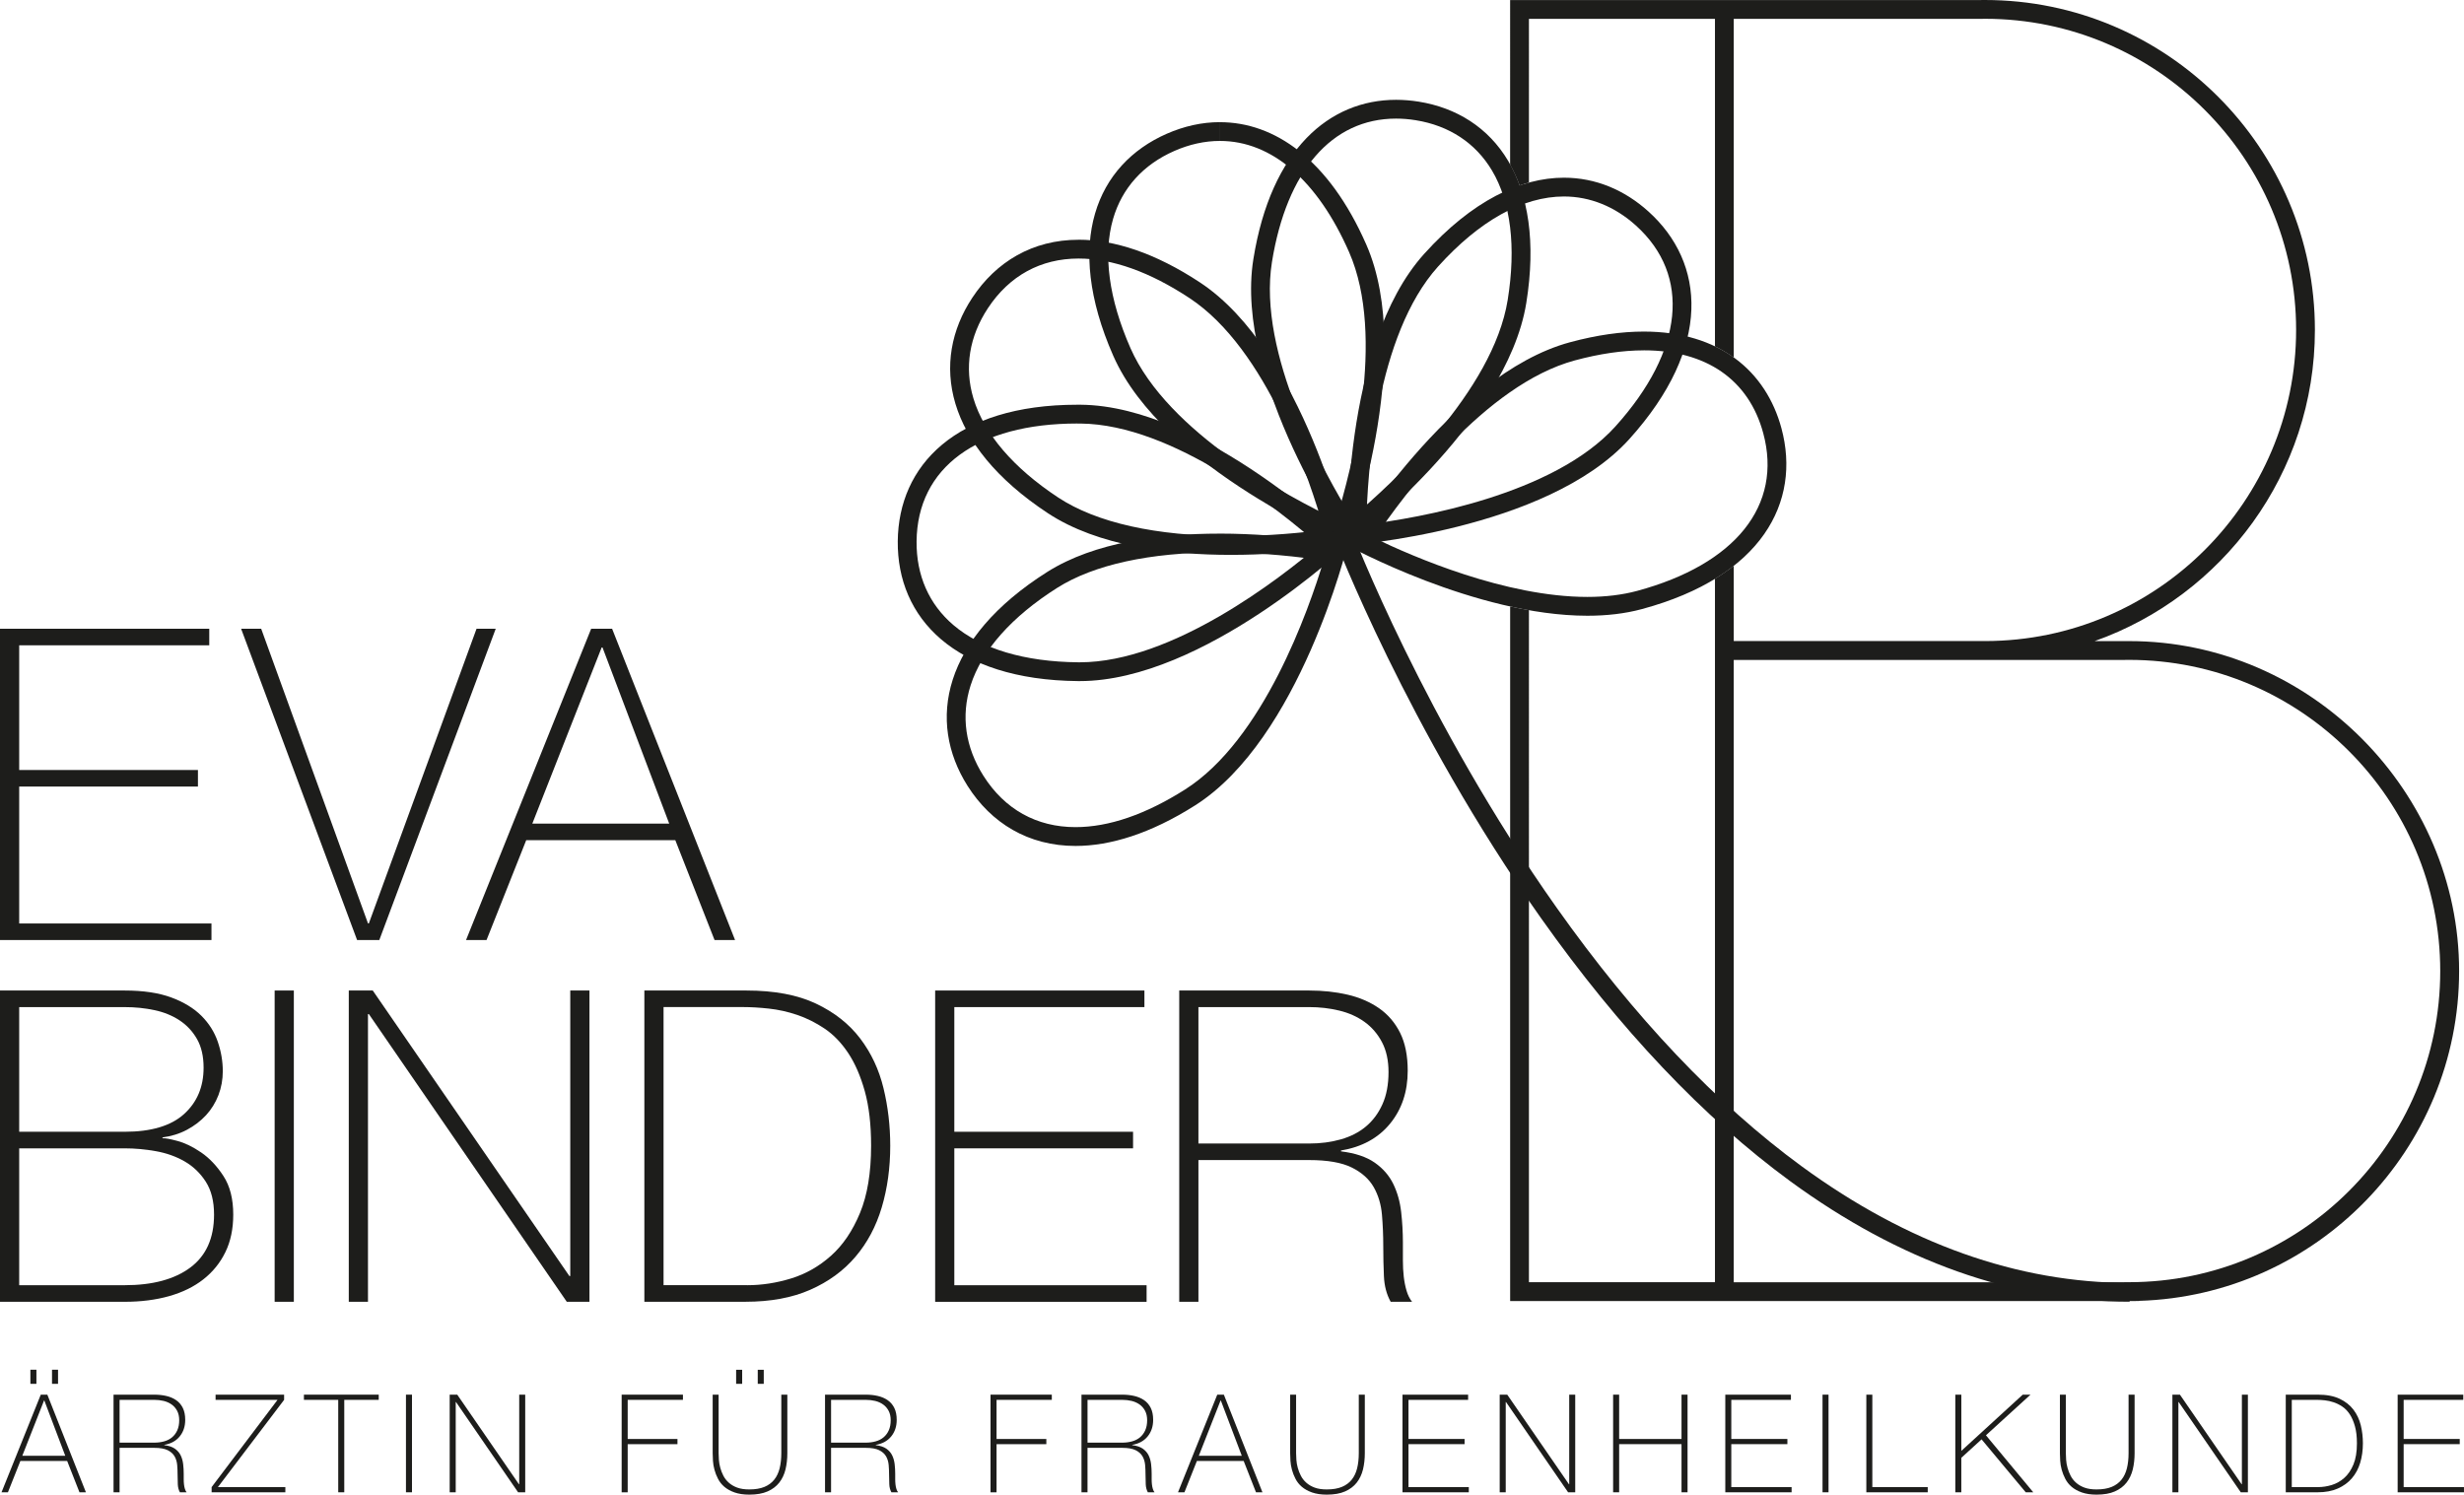 <?xml version="1.0" encoding="UTF-8"?> <svg xmlns="http://www.w3.org/2000/svg" id="Ebene_1" viewBox="0 0 792.09 480.52"><defs><style>.cls-1{fill:#1d1d1b;}</style></defs><g><path class="cls-1" d="M684.43,206.11c-.43,0-.86,0-1.29,.01h-9.81c41.21-14.58,70.83-53.94,70.83-100.04,0-58.49-47.59-106.08-106.08-106.08-.41,0-.82,0-1.22,.01h-151.41V52.94c1.15,2.08,2.18,4.3,3.05,6.69,1-.35,2-.65,3-.93V6.06h59.8V111.37c2.17,1.04,4.18,2.25,6.04,3.59V6.06h79.63c.37-.01,.74-.02,1.12-.02,55.16,0,100.03,44.88,100.03,100.03s-44.79,99.93-99.85,100.03h-80.93v-24.22c-1.85,1.46-3.87,2.86-6.04,4.19v226.15h-59.8V196.17c-2.03-.36-4.04-.76-6.04-1.2v223.32h199.17l3.02-.02v-.05c57-1.7,102.87-48.65,102.87-106.03s-47.59-106.08-106.08-106.08Zm.18,206.11l-2.43,.02h-124.85V212.18h125.54l.36-.02c.39,0,.79-.01,1.18-.01,55.16,0,100.04,44.88,100.04,100.04s-44.79,99.93-99.85,100.03Z"></path><g><path class="cls-1" d="M392.16,39.27v6.04h0c16.66,0,31.4,12.69,41.52,35.73,11.99,27.29,.76,70.11-4.15,85.99-15.02-7.13-54.14-27.83-66.13-55.12-6.95-15.82-8.88-30.19-5.58-41.55,2.87-9.89,9.67-17.43,19.66-21.82,4.87-2.14,9.81-3.23,14.67-3.23v-6.04m0,0c-5.77,0-11.53,1.29-17.1,3.74-22.46,9.87-33.24,34.8-17.19,71.34,16.05,36.53,75.3,60.96,75.3,60.96,0,0,22.1-60.16,6.05-96.69-12.07-27.48-29.57-39.35-47.06-39.34h0Z"></path><path class="cls-1" d="M346.73,83.12h0c10.87,0,22.88,4.29,35.69,12.74,24.89,16.41,38.71,58.48,43.2,74.48-6.56,.87-17.51,2.01-29.9,2.01-24.04,0-43.25-4.29-55.56-12.41-14.42-9.51-23.84-20.53-27.24-31.87-2.96-9.86-1.34-19.89,4.67-29,6.88-10.43,16.96-15.95,29.15-15.95m0-6.04c-14.8,0-26.55,7.08-34.19,18.66-13.51,20.48-9.02,47.27,24.29,69.24,16.17,10.66,39.33,13.41,58.89,13.41,20.75,0,37.44-3.09,37.44-3.09,0,0-14.1-62.52-47.41-84.49-14.48-9.55-27.65-13.74-39.02-13.74h0Z"></path><path class="cls-1" d="M346.33,136.17h0c.34,0,.69,0,1.03,0,29.81,.27,64.25,28.09,76.71,39.09-12.59,10.72-47.21,37.67-76.97,37.67h-.44c-17.28-.16-31.17-4.3-40.18-11.98-7.84-6.68-11.93-15.97-11.83-26.89,.22-23.73,19.54-37.9,51.67-37.9m0-6.04c-39.15,0-57.5,19.58-57.72,43.89-.23,24.53,18.09,44.59,57.99,44.96,.17,0,.33,0,.5,0,39.79,0,86.01-43.64,86.01-43.64,0,0-45.79-44.85-85.69-45.21-.37,0-.73,0-1.09,0h0Z"></path><path class="cls-1" d="M391.93,177.59c13.87,0,26.37,1.52,33.57,2.61-4.79,15.91-19.4,57.71-44.59,73.65-12.65,8.01-24.48,12.07-35.16,12.07-12.54,0-22.77-5.71-29.61-16.5-5.84-9.22-7.26-19.28-4.12-29.08,3.61-11.27,13.24-22.11,27.84-31.35,11.78-7.45,29.78-11.39,52.07-11.39h0m0-6.04c-18.69,0-39.99,2.65-55.3,12.33-33.72,21.34-38.71,48.04-25.59,68.77,7.57,11.95,19.5,19.31,34.71,19.31,11.17,0,24.12-3.97,38.39-13.01,33.72-21.34,48.99-83.58,48.99-83.58,0,0-18.72-3.83-41.21-3.83h0Z"></path><path class="cls-1" d="M448.77,38.13c2.06,0,4.19,.17,6.33,.52,10.77,1.73,19.25,7.33,24.52,16.17,6.05,10.17,7.8,24.56,5.05,41.62-4.74,29.43-37.4,59.31-50.14,69.98-8.75-14.14-30.38-52.75-25.64-82.18,4.72-29.3,19.26-46.11,39.89-46.11m0-6.04c-21.34,0-40.16,15.78-45.86,51.19-6.34,39.4,30.18,92.06,30.18,92.06,0,0,51.2-38.55,57.55-77.94,6.34-39.4-10.35-60.82-34.58-64.72-2.45-.39-4.89-.59-7.29-.59h0Z"></path><path class="cls-1" d="M502.76,63.17c8.35,0,16.34,3.22,23.1,9.31,17.85,16.09,15.41,40.24-6.54,64.59-19.96,22.14-63.61,29.5-80.1,31.55,.33-16.62,3.13-60.8,23.08-82.94,13.27-14.72,27.26-22.51,40.47-22.51m0-6.04c-13.93,0-29.52,7.37-44.96,24.5-26.71,29.64-24.64,93.7-24.64,93.7,0,0,63.93-4.57,90.64-34.21,26.71-29.64,24.33-56.7,6.1-73.13-7.69-6.93-16.98-10.86-27.14-10.86h0Z"></path><path class="cls-1" d="M528.41,112.63c20.13,0,33.77,9.46,38.41,26.63,6.27,23.2-8.89,42.16-40.54,50.71-4.75,1.28-10.13,1.94-15.99,1.94-26.29,0-56.09-12.93-68.42-18.89,9.28-13.78,35.56-49.36,64.39-57.15,7.93-2.14,15.38-3.23,22.15-3.23m0-6.04c-7.11,0-15.02,1.09-23.72,3.44-38.52,10.41-71.53,65.34-71.53,65.34,0,0,41.13,22.58,77.14,22.58,6.08,0,12-.64,17.57-2.15,38.52-10.41,51.2-34.43,44.8-58.12-4.95-18.34-19.88-31.09-44.25-31.09h0Z"></path></g><path class="cls-1" d="M684.62,418.49c-37.3,0-74-13.03-109.09-38.71-27.91-20.43-54.87-48.89-80.13-84.58-42.9-60.62-66.4-122.08-66.63-122.69l5.65-2.14c.23,.61,23.5,61.44,65.98,121.44,24.87,35.13,51.37,63.1,78.74,83.13,34.02,24.89,69.5,37.51,105.46,37.51v6.04Z"></path></g><g><path class="cls-1" d="M0,202.14H67.27v5.33H6.17v40.08H63.63v5.33H6.17v44.01h61.81v5.33H0v-100.07Z"></path><path class="cls-1" d="M118.29,296.88h.28l34.62-94.74h6.17l-37.42,100.07h-7.15l-37.28-100.07h6.45l34.34,94.74Z"></path><path class="cls-1" d="M190.04,202.14h6.73l39.52,100.07h-6.59l-12.61-32.09h-47.93l-12.75,32.09h-6.59l40.22-100.07Zm25.09,62.65l-21.44-56.62h-.28l-22.29,56.62h44.01Z"></path></g><g><path class="cls-1" d="M0,318.45H40.08c5.98,0,10.98,.75,15,2.24,4.02,1.5,7.24,3.46,9.67,5.89,2.43,2.43,4.18,5.21,5.26,8.34,1.07,3.13,1.61,6.29,1.61,9.46,0,2.71-.47,5.28-1.4,7.71-.94,2.43-2.27,4.58-3.99,6.45-1.73,1.87-3.78,3.43-6.17,4.7-2.38,1.26-5.02,2.08-7.92,2.45l.28,.28c.65-.09,2.2,.19,4.62,.84s4.98,1.89,7.64,3.71c2.66,1.82,5.05,4.34,7.15,7.57,2.1,3.22,3.15,7.36,3.15,12.4,0,4.58-.84,8.6-2.52,12.05-1.68,3.46-4.04,6.37-7.08,8.76-3.04,2.39-6.71,4.18-11,5.4-4.3,1.21-9.06,1.82-14.3,1.82H0v-100.07Zm40.08,45.41c8.5,0,14.86-1.89,19.06-5.67,4.2-3.79,6.31-8.76,6.31-14.93,0-3.64-.7-6.7-2.1-9.18-1.4-2.47-3.27-4.48-5.61-6.03-2.34-1.54-5.02-2.64-8.06-3.29-3.04-.65-6.24-.98-9.6-.98H6.17v40.08H40.08Zm0,49.33c8.97,0,16-1.89,21.09-5.67,5.09-3.79,7.64-9.46,7.64-17.03,0-4.3-.89-7.82-2.66-10.58-1.78-2.76-4.04-4.93-6.8-6.52-2.76-1.59-5.84-2.68-9.25-3.29-3.41-.61-6.75-.91-10.02-.91H6.17v44.01H40.08Z"></path><path class="cls-1" d="M88.29,318.45h6.17v100.07h-6.17v-100.07Z"></path><path class="cls-1" d="M112.12,318.45h7.71l63.21,91.8h.28v-91.8h6.17v100.07h-7.29l-63.63-92.5h-.28v92.5h-6.17v-100.07Z"></path><path class="cls-1" d="M207.14,318.45h32.8c8.97,0,16.42,1.4,22.35,4.2,5.93,2.8,10.67,6.54,14.22,11.21,3.55,4.67,6.05,10,7.5,15.98,1.45,5.98,2.17,12.15,2.17,18.5,0,7.1-.91,13.71-2.73,19.83-1.82,6.12-4.65,11.42-8.48,15.91-3.83,4.49-8.67,8.01-14.51,10.58-5.84,2.57-12.78,3.85-20.81,3.85h-32.51v-100.07Zm33.08,94.74c4.67,0,9.37-.72,14.09-2.17,4.72-1.45,8.99-3.88,12.82-7.29,3.83-3.41,6.94-7.99,9.32-13.74,2.38-5.74,3.58-12.96,3.58-21.65,0-6.82-.68-12.66-2.03-17.52-1.36-4.86-3.13-8.95-5.33-12.26-2.2-3.31-4.72-5.93-7.57-7.85-2.85-1.91-5.79-3.39-8.83-4.42-3.04-1.03-6.08-1.7-9.11-2.03-3.04-.33-5.77-.49-8.2-.49h-25.65v89.41h26.91Z"></path><path class="cls-1" d="M300.62,318.45h67.27v5.33h-61.11v40.08h57.46v5.33h-57.46v44.01h61.81v5.33h-67.97v-100.07Z"></path><path class="cls-1" d="M379.1,318.45h41.76c4.39,0,8.5,.44,12.33,1.33,3.83,.89,7.19,2.34,10.09,4.34,2.9,2.01,5.16,4.65,6.8,7.92,1.63,3.27,2.45,7.34,2.45,12.19,0,6.73-1.89,12.4-5.68,17.03-3.78,4.62-9.04,7.5-15.77,8.62v.28c4.58,.56,8.2,1.78,10.86,3.64,2.66,1.87,4.65,4.16,5.96,6.87,1.31,2.71,2.15,5.7,2.52,8.97,.37,3.27,.56,6.54,.56,9.81v5.75c0,1.87,.09,3.62,.28,5.26,.19,1.64,.49,3.15,.91,4.55,.42,1.4,1,2.57,1.75,3.5h-6.87c-1.31-2.34-2.03-5.07-2.17-8.2-.14-3.13-.21-6.38-.21-9.74s-.14-6.7-.42-10.02c-.28-3.31-1.17-6.28-2.66-8.9-1.5-2.61-3.85-4.72-7.08-6.31-3.22-1.59-7.78-2.38-13.66-2.38h-35.6v45.55h-6.17v-100.07Zm41.76,49.19c3.64,0,7.03-.44,10.16-1.33,3.13-.89,5.82-2.26,8.06-4.13,2.24-1.87,4.02-4.25,5.32-7.15,1.31-2.89,1.96-6.35,1.96-10.37,0-3.74-.7-6.94-2.1-9.6s-3.27-4.83-5.61-6.52c-2.34-1.68-5.05-2.9-8.13-3.64-3.08-.75-6.31-1.12-9.67-1.12h-35.6v43.86h35.6Z"></path></g><g><path class="cls-1" d="M13.11,448.38h2.11l12.4,31.39h-2.07l-3.96-10.07H6.55l-4,10.07H.49l12.62-31.39Zm7.87,19.65l-6.73-17.77h-.09l-6.99,17.77h13.81Zm-11.21-23.13v-4.53h1.94v4.53h-1.94Zm6.95,0v-4.53h1.94v4.53h-1.94Z"></path><path class="cls-1" d="M36.5,448.38h13.1c1.38,0,2.67,.14,3.87,.42s2.26,.73,3.17,1.36c.91,.63,1.62,1.46,2.13,2.49s.77,2.3,.77,3.83c0,2.11-.59,3.89-1.78,5.34-1.19,1.45-2.84,2.35-4.95,2.7v.09c1.44,.18,2.57,.56,3.41,1.14,.83,.59,1.46,1.31,1.87,2.16s.67,1.79,.79,2.81c.12,1.03,.18,2.05,.18,3.08v1.8c0,.59,.03,1.14,.09,1.65,.06,.51,.15,.99,.29,1.43s.31,.81,.55,1.1h-2.15c-.41-.73-.64-1.59-.68-2.57s-.07-2-.07-3.06-.04-2.1-.13-3.15c-.09-1.04-.37-1.97-.84-2.79-.47-.82-1.21-1.48-2.22-1.98-1.01-.5-2.44-.75-4.29-.75h-11.17v14.29h-1.94v-31.39Zm13.1,15.43c1.14,0,2.2-.14,3.19-.42s1.83-.71,2.53-1.3,1.26-1.33,1.67-2.24c.41-.91,.62-1.99,.62-3.25,0-1.17-.22-2.18-.66-3.01s-1.03-1.52-1.76-2.04-1.58-.91-2.55-1.15c-.97-.23-1.98-.35-3.03-.35h-11.17v13.76h11.17Z"></path><path class="cls-1" d="M69.3,448.38h22.03v1.67l-21.28,28.05h21.68v1.67h-23.7v-1.67l21.19-28.05h-19.92v-1.67Z"></path><path class="cls-1" d="M97.7,450.05v-1.67h24.05v1.67h-11.08v29.72h-1.94v-29.72h-11.04Z"></path><path class="cls-1" d="M130.5,448.38h1.94v31.39h-1.94v-31.39Z"></path><path class="cls-1" d="M144.57,448.38h2.42l19.83,28.8h.09v-28.8h1.93v31.39h-2.29l-19.96-29.02h-.09v29.02h-1.94v-31.39Z"></path><path class="cls-1" d="M199.84,448.38h19.7v1.67h-17.76v12.58h16v1.67h-16v15.48h-1.94v-31.39Z"></path><path class="cls-1" d="M231.01,448.38v18.82c0,.62,.03,1.33,.09,2.15,.06,.82,.2,1.66,.44,2.53,.23,.86,.56,1.71,.99,2.55s1,1.58,1.74,2.24c.73,.66,1.63,1.19,2.7,1.59s2.37,.59,3.89,.59c1.93,0,3.55-.27,4.86-.81s2.36-1.32,3.17-2.33c.81-1.01,1.38-2.23,1.74-3.67,.35-1.44,.53-3.05,.53-4.84v-18.82h1.94v18.82c0,1.87-.2,3.62-.59,5.23-.4,1.61-1.06,3.02-2,4.22-.94,1.2-2.19,2.15-3.76,2.84-1.57,.69-3.52,1.03-5.87,1.03-1.85,0-3.43-.24-4.75-.7-1.32-.47-2.41-1.08-3.28-1.82s-1.55-1.61-2.04-2.57c-.5-.97-.88-1.94-1.14-2.92s-.43-1.94-.48-2.86c-.06-.92-.09-1.74-.09-2.44v-18.82h1.94Zm5.63-3.47v-4.53h1.94v4.53h-1.94Zm6.95,0v-4.53h1.93v4.53h-1.93Z"></path><path class="cls-1" d="M265.22,448.38h13.1c1.38,0,2.67,.14,3.87,.42s2.26,.73,3.17,1.36c.91,.63,1.62,1.46,2.13,2.49s.77,2.3,.77,3.83c0,2.11-.59,3.89-1.78,5.34-1.19,1.45-2.84,2.35-4.95,2.7v.09c1.44,.18,2.57,.56,3.41,1.14,.83,.59,1.46,1.31,1.87,2.16s.67,1.79,.79,2.81c.12,1.03,.18,2.05,.18,3.08v1.8c0,.59,.03,1.14,.09,1.65,.06,.51,.15,.99,.29,1.43s.31,.81,.55,1.1h-2.15c-.41-.73-.64-1.59-.68-2.57s-.07-2-.07-3.06-.04-2.1-.13-3.15c-.09-1.04-.37-1.97-.84-2.79-.47-.82-1.21-1.48-2.22-1.98-1.01-.5-2.44-.75-4.29-.75h-11.17v14.29h-1.94v-31.39Zm13.1,15.43c1.14,0,2.2-.14,3.19-.42s1.83-.71,2.53-1.3,1.26-1.33,1.67-2.24c.41-.91,.62-1.99,.62-3.25,0-1.17-.22-2.18-.66-3.01s-1.03-1.52-1.76-2.04-1.58-.91-2.55-1.15c-.97-.23-1.98-.35-3.03-.35h-11.17v13.76h11.17Z"></path><path class="cls-1" d="M318.42,448.38h19.7v1.67h-17.76v12.58h16v1.67h-16v15.48h-1.94v-31.39Z"></path><path class="cls-1" d="M347.66,448.38h13.1c1.38,0,2.67,.14,3.87,.42s2.26,.73,3.17,1.36c.91,.63,1.62,1.46,2.13,2.49s.77,2.3,.77,3.83c0,2.11-.59,3.89-1.78,5.34-1.19,1.45-2.84,2.35-4.95,2.7v.09c1.44,.18,2.57,.56,3.41,1.14,.83,.59,1.46,1.31,1.87,2.16s.67,1.79,.79,2.81c.12,1.03,.18,2.05,.18,3.08v1.8c0,.59,.03,1.14,.09,1.65,.06,.51,.15,.99,.29,1.43s.31,.81,.55,1.1h-2.15c-.41-.73-.64-1.59-.68-2.57s-.07-2-.07-3.06-.04-2.1-.13-3.15c-.09-1.04-.37-1.97-.84-2.79-.47-.82-1.21-1.48-2.22-1.98-1.01-.5-2.44-.75-4.29-.75h-11.17v14.29h-1.94v-31.39Zm13.1,15.43c1.14,0,2.2-.14,3.19-.42s1.83-.71,2.53-1.3,1.26-1.33,1.67-2.24c.41-.91,.62-1.99,.62-3.25,0-1.17-.22-2.18-.66-3.01s-1.03-1.52-1.76-2.04-1.58-.91-2.55-1.15c-.97-.23-1.98-.35-3.03-.35h-11.17v13.76h11.17Z"></path><path class="cls-1" d="M391.32,448.38h2.11l12.4,31.39h-2.07l-3.96-10.07h-15.04l-4,10.07h-2.07l12.62-31.39Zm7.87,19.65l-6.73-17.77h-.09l-6.99,17.77h13.81Z"></path><path class="cls-1" d="M416.65,448.38v18.82c0,.62,.03,1.33,.09,2.15,.06,.82,.2,1.66,.44,2.53,.23,.86,.56,1.71,.99,2.55s1,1.58,1.74,2.24c.73,.66,1.63,1.19,2.7,1.59s2.37,.59,3.89,.59c1.93,0,3.55-.27,4.86-.81s2.36-1.32,3.17-2.33c.81-1.01,1.38-2.23,1.74-3.67,.35-1.44,.53-3.05,.53-4.84v-18.82h1.94v18.82c0,1.87-.2,3.62-.59,5.23-.4,1.61-1.06,3.02-2,4.22-.94,1.2-2.19,2.15-3.76,2.84-1.57,.69-3.52,1.03-5.87,1.03-1.85,0-3.43-.24-4.75-.7-1.32-.47-2.41-1.08-3.28-1.82s-1.55-1.61-2.04-2.57c-.5-.97-.88-1.94-1.14-2.92s-.43-1.94-.48-2.86c-.06-.92-.09-1.74-.09-2.44v-18.82h1.94Z"></path><path class="cls-1" d="M450.85,448.38h21.1v1.67h-19.17v12.58h18.03v1.67h-18.03v13.81h19.39v1.67h-21.32v-31.39Z"></path><path class="cls-1" d="M482.11,448.38h2.42l19.83,28.8h.09v-28.8h1.93v31.39h-2.29l-19.96-29.02h-.09v29.02h-1.94v-31.39Z"></path><path class="cls-1" d="M518.56,448.38h1.94v14.25h20.05v-14.25h1.94v31.39h-1.94v-15.48h-20.05v15.48h-1.94v-31.39Z"></path><path class="cls-1" d="M554.62,448.38h21.1v1.67h-19.17v12.58h18.03v1.67h-18.03v13.81h19.39v1.67h-21.32v-31.39Z"></path><path class="cls-1" d="M585.88,448.38h1.93v31.39h-1.93v-31.39Z"></path><path class="cls-1" d="M599.95,448.38h1.94v29.72h17.81v1.67h-19.74v-31.39Z"></path><path class="cls-1" d="M628.57,448.38h1.93v18.07l19.74-18.07h2.5l-14.33,13.06,15.21,18.33h-2.42l-14.2-17.02-6.51,5.94v11.08h-1.93v-31.39Z"></path><path class="cls-1" d="M664.1,448.38v18.82c0,.62,.03,1.33,.09,2.15,.06,.82,.2,1.66,.44,2.53,.23,.86,.56,1.71,.99,2.55,.42,.83,1,1.58,1.74,2.24,.73,.66,1.64,1.19,2.71,1.59s2.37,.59,3.89,.59c1.93,0,3.55-.27,4.86-.81,1.31-.54,2.36-1.32,3.17-2.33s1.38-2.23,1.74-3.67c.35-1.44,.53-3.05,.53-4.84v-18.82h1.94v18.82c0,1.87-.2,3.62-.59,5.23-.4,1.61-1.06,3.02-2,4.22-.94,1.2-2.19,2.15-3.76,2.84-1.57,.69-3.52,1.03-5.87,1.03-1.85,0-3.43-.24-4.75-.7-1.32-.47-2.41-1.08-3.28-1.82-.87-.75-1.55-1.61-2.04-2.57-.5-.97-.88-1.94-1.15-2.92s-.42-1.94-.48-2.86-.09-1.74-.09-2.44v-18.82h1.94Z"></path><path class="cls-1" d="M698.35,448.38h2.42l19.83,28.8h.09v-28.8h1.93v31.39h-2.29l-19.96-29.02h-.09v29.02h-1.93v-31.39Z"></path><path class="cls-1" d="M734.8,448.38h10.29c2.81,0,5.15,.44,7.01,1.32s3.35,2.05,4.46,3.52c1.11,1.47,1.9,3.14,2.35,5.01,.46,1.88,.68,3.81,.68,5.8,0,2.23-.29,4.3-.86,6.22-.57,1.92-1.46,3.58-2.66,4.99s-2.72,2.51-4.55,3.32c-1.83,.81-4.01,1.21-6.53,1.21h-10.2v-31.39Zm10.38,29.72c1.47,0,2.94-.23,4.42-.68,1.48-.46,2.82-1.22,4.02-2.29s2.18-2.5,2.93-4.31c.75-1.8,1.12-4.06,1.12-6.79,0-2.14-.21-3.97-.64-5.5-.43-1.52-.98-2.81-1.67-3.85-.69-1.04-1.48-1.86-2.38-2.46-.89-.6-1.82-1.06-2.77-1.38-.95-.32-1.91-.54-2.86-.64-.95-.1-1.81-.15-2.57-.15h-8.05v28.05h8.44Z"></path><path class="cls-1" d="M770.76,448.38h21.1v1.67h-19.17v12.58h18.03v1.67h-18.03v13.81h19.39v1.67h-21.32v-31.39Z"></path></g></svg> 